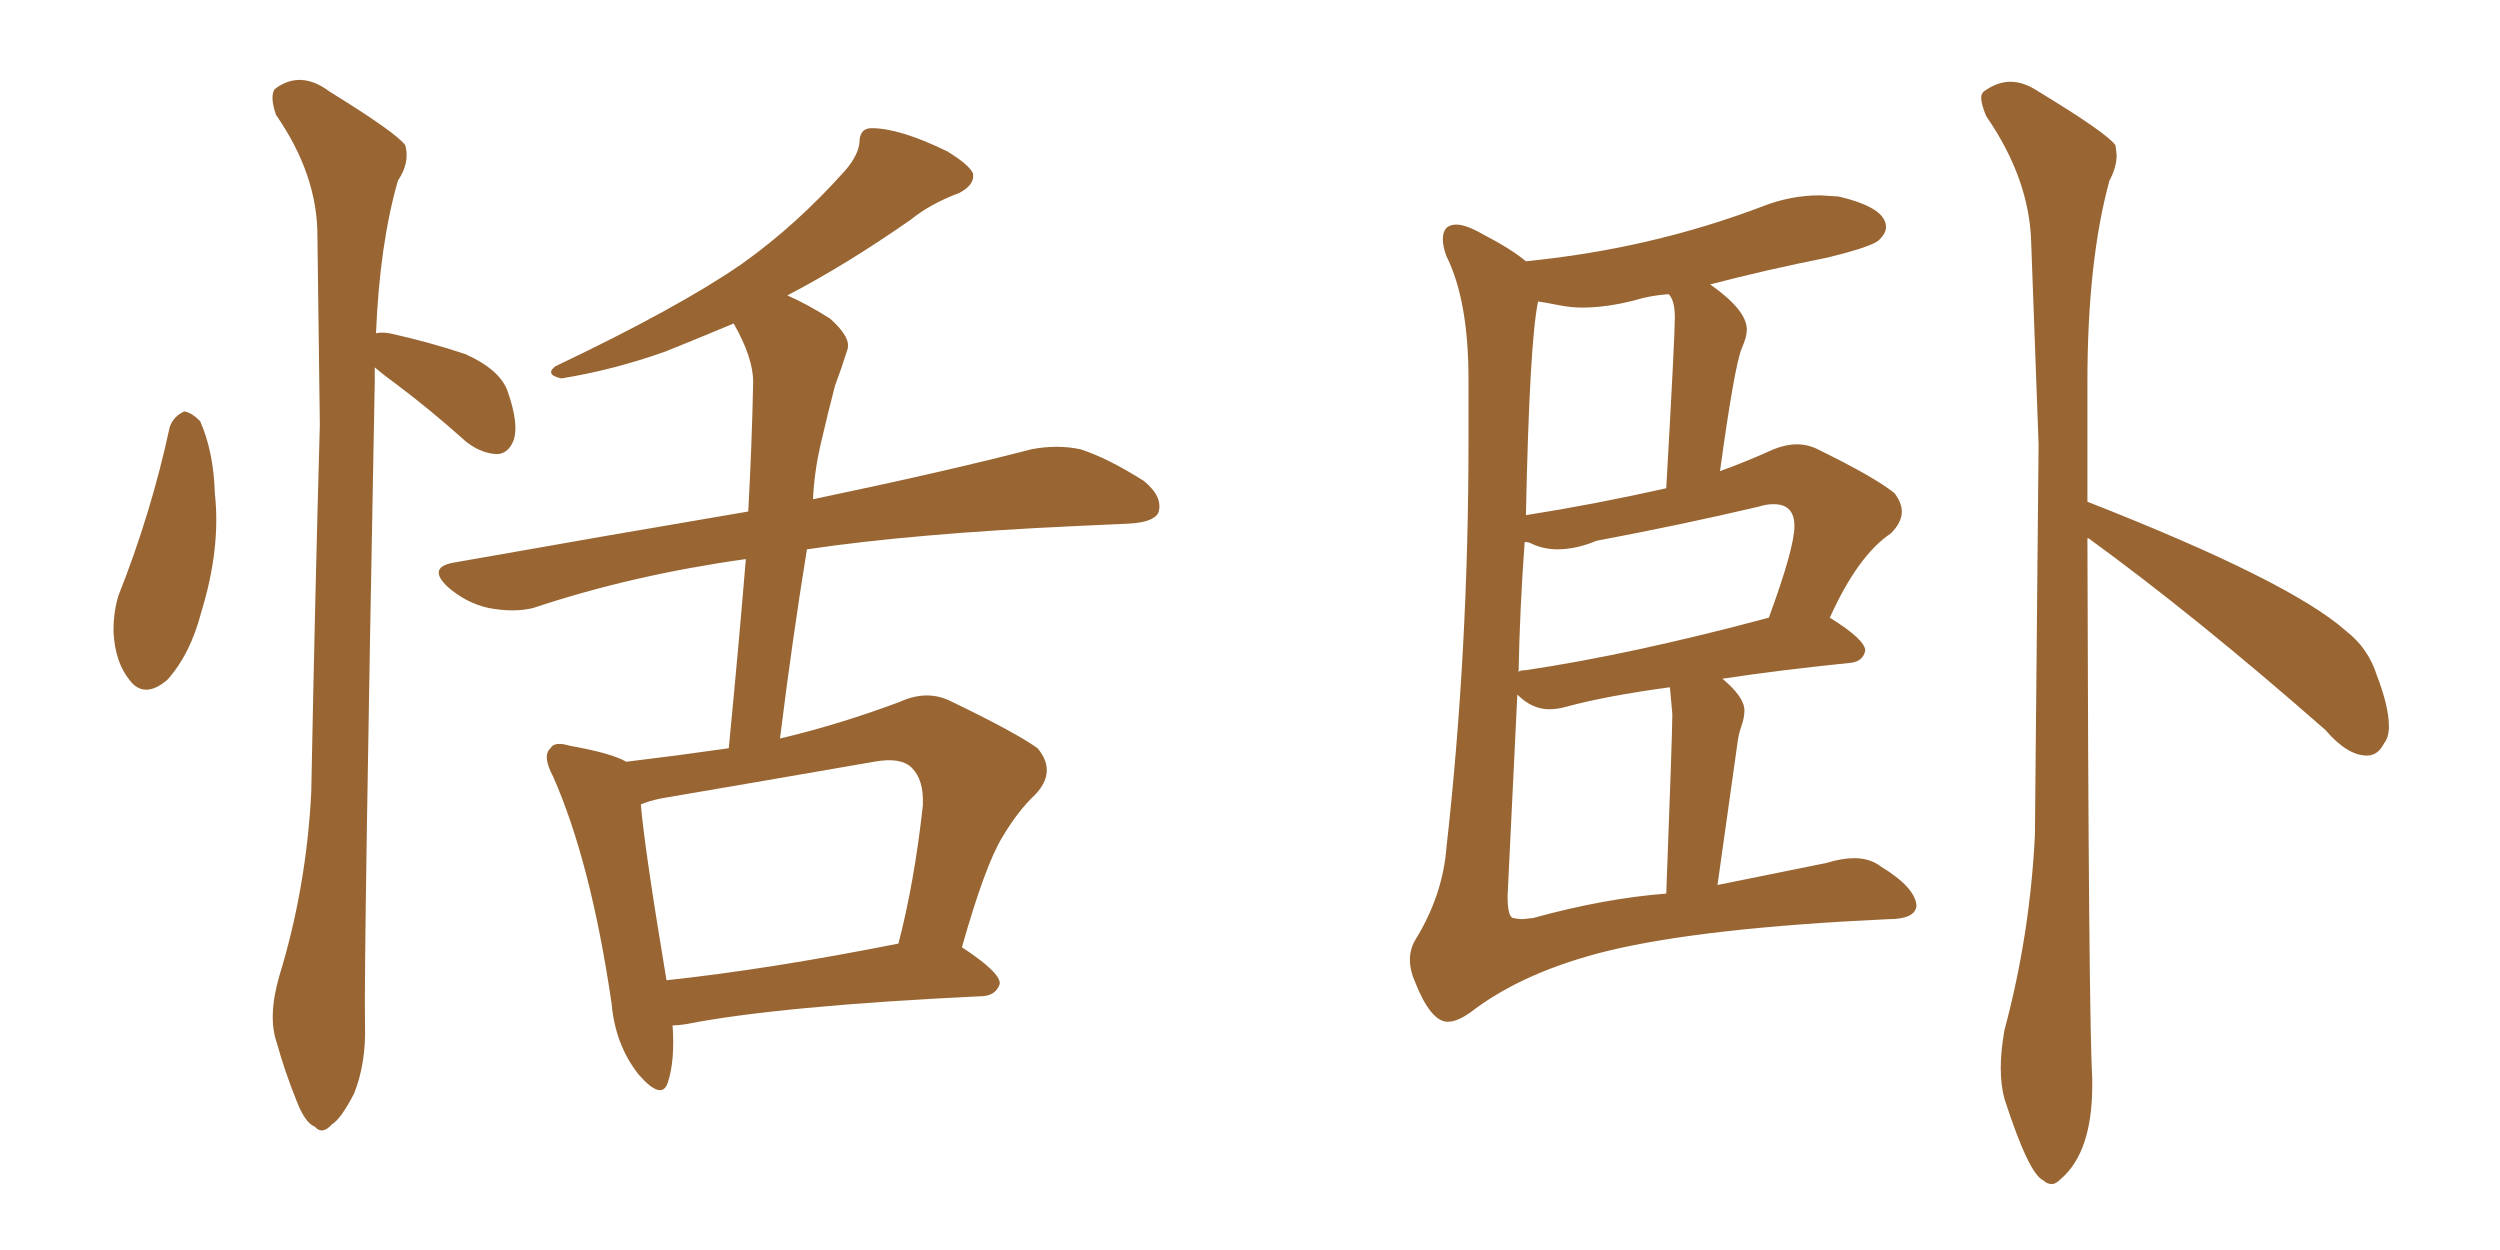 <svg xmlns="http://www.w3.org/2000/svg" xmlns:xlink="http://www.w3.org/1999/xlink" width="300" height="150"><path fill="#996633" padding="10" d="M20.36 51.27L20.36 51.27Q20.80 49.95 22.12 49.37L22.12 49.37Q23.00 49.51 24.02 50.54L24.02 50.54Q25.63 54.20 25.78 59.18L25.78 59.18Q26.51 65.77 24.17 73.39L24.17 73.39Q22.85 78.52 20.07 81.59L20.07 81.59Q17.29 83.94 15.53 81.59L15.53 81.59Q13.77 79.39 13.62 75.73L13.62 75.73Q13.62 73.39 14.21 71.48L14.21 71.48Q18.16 61.52 20.36 51.27ZM44.97 44.09L44.97 44.09Q44.97 44.82 44.97 45.85L44.97 45.85Q43.65 115.28 43.80 122.90L43.80 122.90Q43.95 127.59 42.48 131.25L42.48 131.25Q40.87 134.33 39.84 134.91L39.84 134.91Q38.67 136.23 37.79 135.21L37.79 135.21Q36.62 134.77 35.60 132.13L35.60 132.13Q34.13 128.47 33.25 125.24L33.25 125.24Q32.08 122.02 33.54 117.04L33.54 117.04Q36.77 106.49 37.35 95.07L37.35 95.07Q37.79 72.07 38.38 50.98L38.38 50.98Q38.23 38.96 38.09 28.27L38.09 28.27Q38.09 20.95 33.11 13.77L33.11 13.77Q32.37 11.57 32.96 10.69L32.96 10.69Q36.04 8.35 39.55 10.99L39.55 10.99Q47.61 15.97 48.63 17.43L48.63 17.43Q49.22 19.48 47.75 21.68L47.75 21.68Q45.56 29.30 45.12 39.99L45.12 39.99Q45.70 39.84 46.73 39.99L46.73 39.99Q51.42 41.02 55.81 42.48L55.81 42.48Q60.06 44.38 60.94 47.02L60.94 47.02Q62.26 50.83 61.67 52.73L61.67 52.73Q61.08 54.35 59.77 54.49L59.77 54.49Q57.86 54.49 55.96 53.03L55.96 53.03Q51.71 49.22 47.61 46.14L47.61 46.14Q46.00 44.97 44.97 44.09ZM80.71 123.05L80.71 123.05Q81.01 127.29 80.13 129.93L80.13 129.93Q79.39 132.13 76.61 128.91L76.61 128.91Q73.83 125.39 73.39 120.41L73.39 120.41Q70.90 103.42 66.36 93.16L66.36 93.16Q65.04 90.67 66.06 89.79L66.06 89.79Q66.50 88.92 68.41 89.50L68.41 89.50Q73.39 90.38 75.15 91.41L75.15 91.41Q81.30 90.67 87.45 89.79L87.45 89.79Q88.62 77.78 89.50 67.09L89.50 67.09Q75.88 68.99 64.01 72.95L64.01 72.95Q61.67 73.54 58.59 72.95L58.59 72.95Q55.96 72.36 53.76 70.46L53.76 70.46Q51.27 68.12 54.35 67.53L54.35 67.53Q73.39 64.16 89.79 61.38L89.79 61.38Q90.23 53.32 90.38 45.85L90.38 45.85Q90.38 42.92 88.04 38.82L88.04 38.82Q83.50 40.72 79.83 42.19L79.83 42.19Q73.68 44.38 67.38 45.41L67.38 45.41Q65.33 44.97 66.65 43.95L66.65 43.95Q81.45 36.91 89.06 31.64L89.06 31.64Q95.65 26.95 101.51 20.36L101.51 20.36Q102.98 18.60 103.13 17.14L103.13 17.14Q103.13 15.38 104.59 15.38L104.59 15.38Q107.96 15.38 113.67 18.16L113.67 18.16Q116.31 19.78 116.75 20.80L116.75 20.80Q117.04 22.12 115.14 23.14L115.14 23.14Q111.62 24.46 109.28 26.37L109.28 26.37Q101.51 31.79 94.48 35.45L94.48 35.45Q96.83 36.47 99.61 38.23L99.61 38.23Q102.25 40.58 101.66 42.04L101.66 42.04Q101.07 43.95 100.20 46.29L100.20 46.29Q99.46 49.07 98.44 53.47L98.44 53.47Q97.71 56.69 97.56 59.91L97.56 59.91Q113.67 56.54 123.78 53.91L123.78 53.91Q126.86 53.32 129.64 53.91L129.64 53.91Q132.86 54.93 137.26 57.71L137.26 57.71Q139.60 59.62 139.01 61.52L139.01 61.52Q138.43 62.70 135.35 62.84L135.35 62.84Q132.28 62.99 129.05 63.13L129.05 63.13Q109.72 64.01 96.83 65.92L96.83 65.92Q95.07 76.76 93.60 88.62L93.60 88.62Q100.49 87.01 107.96 84.23L107.96 84.23Q111.18 82.76 113.96 84.08L113.96 84.08Q121.88 87.89 124.51 89.79L124.51 89.79Q126.86 92.58 124.22 95.36L124.22 95.36Q122.17 97.27 120.26 100.49L120.26 100.49Q118.21 103.86 115.43 113.67L115.43 113.67Q120.12 116.75 119.97 118.07L119.97 118.07Q119.53 119.38 118.07 119.53L118.07 119.53Q93.46 120.70 82.32 122.90L82.32 122.90Q81.30 123.05 80.71 123.05ZM79.98 117.63L79.98 117.63L79.98 117.63Q92.29 116.31 107.81 113.23L107.81 113.23Q109.72 105.91 110.74 96.68L110.74 96.68Q110.89 93.60 109.42 92.14L109.42 92.14Q108.11 90.82 104.88 91.41L104.88 91.41Q92.29 93.60 79.39 95.80L79.39 95.80Q77.93 96.09 76.90 96.53L76.90 96.53Q77.34 101.81 79.98 117.63ZM173.73 122.61L173.73 122.61Q171.68 122.61 169.78 117.77L169.78 117.77Q169.19 116.46 169.19 115.14L169.19 115.14Q169.19 113.82 169.92 112.65L169.92 112.65Q173.14 107.37 173.58 101.66L173.58 101.66Q176.22 78.08 176.22 52.88L176.22 52.88L176.22 45.56Q176.22 36.04 173.58 30.76L173.58 30.76Q173.14 29.59 173.14 28.71L173.14 28.71Q173.14 26.95 174.76 26.95L174.76 26.95Q175.93 26.95 177.98 28.13L177.98 28.13Q181.35 29.88 183.11 31.35L183.11 31.35Q198.05 29.88 211.52 24.76L211.52 24.76Q214.89 23.44 218.41 23.44L218.41 23.44L220.61 23.58Q226.32 24.90 226.32 27.25L226.32 27.25Q226.32 27.98 225.51 28.78Q224.71 29.59 219.29 30.91L219.29 30.91Q211.96 32.37 205.22 34.13L205.22 34.13Q209.62 37.21 209.62 39.55L209.62 39.55Q209.62 40.43 209.03 41.75L209.03 41.75Q208.15 43.80 206.40 56.54L206.40 56.54Q209.62 55.37 212.84 53.91L212.84 53.91Q214.31 53.32 215.63 53.32L215.63 53.32Q216.94 53.32 218.12 53.91L218.12 53.91Q225 57.28 227.34 59.18L227.34 59.18Q228.22 60.35 228.22 61.38L228.22 61.38Q228.22 62.70 226.90 64.01L226.90 64.01Q222.95 66.65 219.58 74.12L219.58 74.12Q223.83 76.76 223.83 78.08L223.83 78.08Q223.54 79.39 222.07 79.54L222.07 79.54Q213.43 80.42 206.69 81.45L206.69 81.45Q209.33 83.64 209.33 85.25L209.33 85.25Q209.33 86.13 208.96 87.16Q208.59 88.18 208.45 89.50L208.45 89.50L206.10 106.20L219.14 103.56Q221.04 102.98 222.51 102.98L222.51 102.98Q224.41 102.98 225.73 104.00L225.73 104.00Q229.83 106.49 229.98 108.69L229.98 108.69Q229.83 110.30 226.61 110.30L226.61 110.30Q204.35 111.33 192.92 114.11L192.92 114.11Q182.81 116.60 176.51 121.44L176.51 121.44Q174.90 122.61 173.73 122.61ZM182.67 110.30L182.67 110.30L183.98 110.16Q192.48 107.81 199.95 107.23L199.95 107.23Q200.68 88.04 200.68 85.69L200.68 85.69L200.39 82.47Q192.77 83.50 187.94 84.81L187.94 84.81Q186.91 85.11 185.89 85.11L185.89 85.11Q183.84 85.11 182.08 83.35L182.08 83.35L180.91 107.52Q180.91 110.01 181.57 110.16Q182.23 110.30 182.67 110.30ZM182.23 80.71L182.23 80.71Q182.23 80.42 183.11 80.42L183.11 80.42Q195.85 78.52 212.26 74.12L212.26 74.12Q215.33 65.77 215.33 63.13L215.33 63.13Q215.33 60.50 212.84 60.50L212.84 60.50Q211.96 60.50 211.08 60.79L211.08 60.79Q201.71 62.99 191.60 64.89L191.60 64.89Q189.11 65.92 186.91 65.92L186.91 65.92Q185.16 65.92 183.69 65.19L183.69 65.19Q183.40 65.04 182.96 65.04L182.96 65.04Q182.37 73.10 182.23 80.71ZM183.11 61.82L183.11 61.82Q191.46 60.50 199.95 58.59L199.95 58.59Q200.98 40.43 200.98 38.09L200.98 38.09Q200.98 36.04 200.24 35.30L200.24 35.30Q198.05 35.45 196.14 36.04L196.14 36.04Q192.77 36.91 189.84 36.91L189.84 36.91Q188.53 36.91 187.06 36.62Q185.60 36.33 184.57 36.18L184.57 36.18Q183.54 41.02 183.11 61.82ZM246.24 142.09L246.24 142.09Q245.65 142.09 245.21 141.65L245.21 141.65Q243.46 140.92 240.53 131.84L240.53 131.84Q240.09 130.22 240.09 128.17L240.09 128.17Q240.09 126.12 240.53 123.63L240.53 123.63Q243.60 112.21 244.19 100.20L244.19 100.20L244.63 53.32L243.75 29.30Q243.60 21.53 238.33 13.92L238.33 13.92Q237.74 12.45 237.74 11.72L237.74 11.72Q237.74 11.28 238.04 10.99L238.04 10.99Q239.65 9.81 241.26 9.81L241.26 9.81Q242.87 9.81 244.63 10.99L244.63 10.99Q252.83 15.97 253.86 17.43L253.86 17.43L254.00 18.60Q254.00 20.07 253.13 21.68L253.13 21.68Q250.49 31.35 250.49 45.85L250.49 45.85L250.49 60.21Q274.80 69.73 281.54 75.73L281.54 75.73Q284.18 77.78 285.21 81.01L285.21 81.01Q286.67 84.81 286.67 87.16L286.67 87.16Q286.67 88.48 286.08 89.21L286.08 89.21Q285.35 90.67 284.03 90.67L284.03 90.67Q281.69 90.67 279.05 87.60L279.05 87.60Q263.53 73.97 250.63 64.60L250.63 64.60L250.49 64.60Q250.63 122.17 251.07 129.35L251.07 129.35L251.07 130.22Q251.07 138.28 247.27 141.50L247.27 141.50Q246.68 142.09 246.24 142.09Z"/></svg>